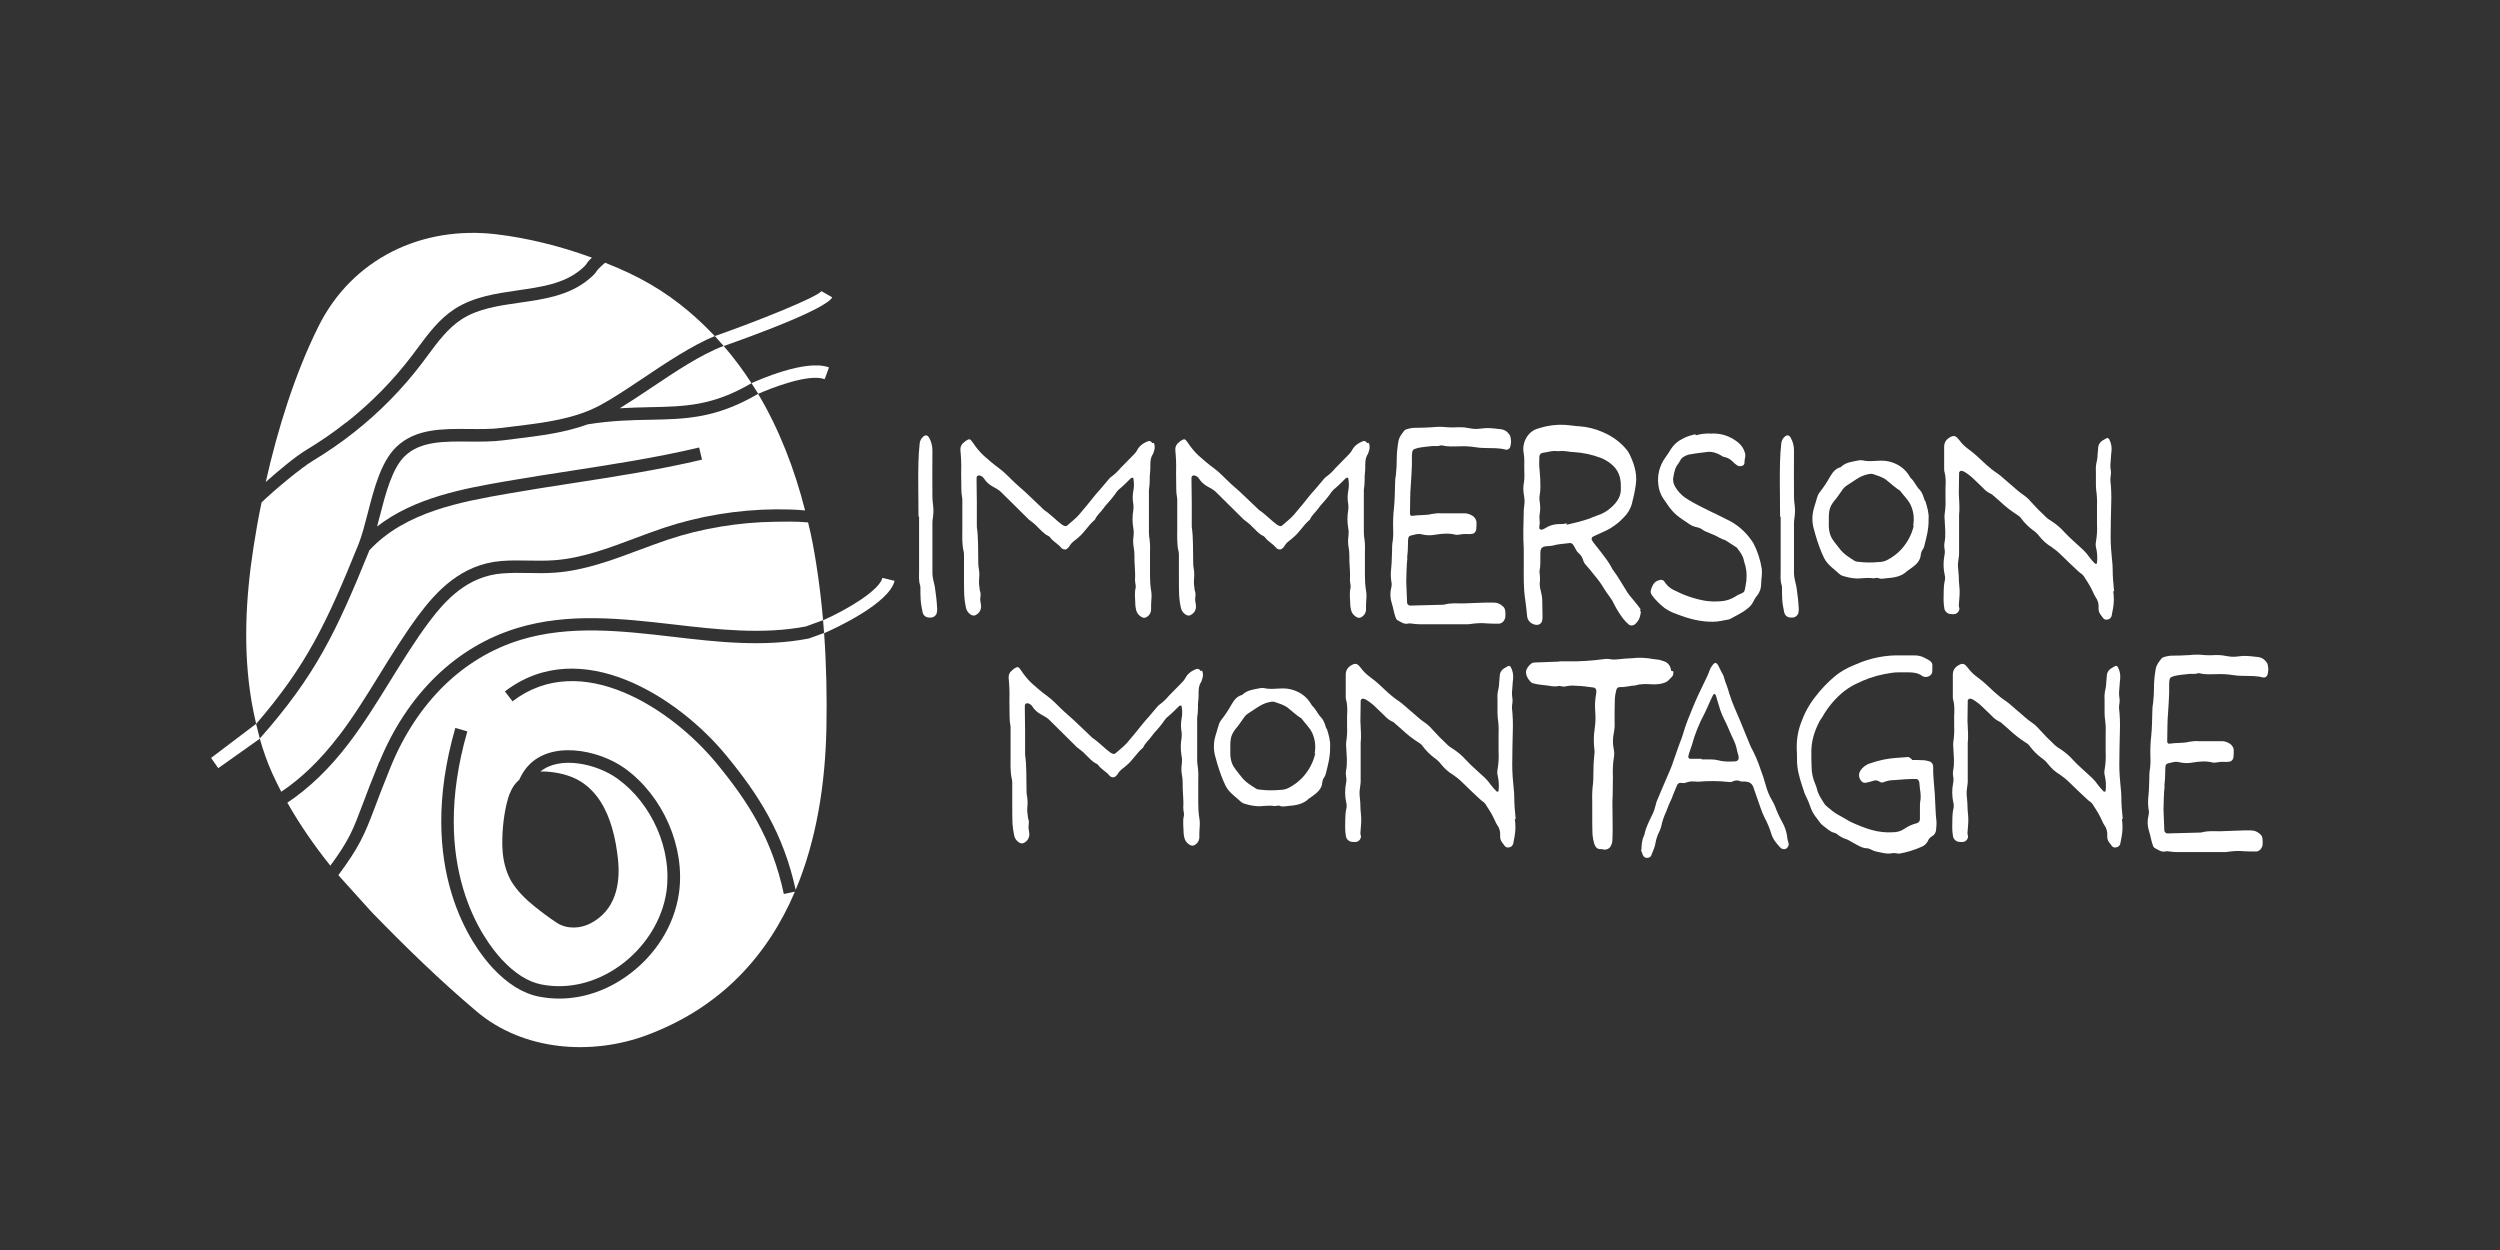<?xml version="1.0" encoding="UTF-8"?>
<svg xmlns="http://www.w3.org/2000/svg" id="LOGO" viewBox="0 0 300 150">
  <rect x="0" y="0" width="300" height="150" fill="#333333" stroke="none"/>
  <defs>
    <style>
      .cls-1 {
        fill: #fff;
      }
    </style>
  </defs>
  <g id="MONTAGNE">
    <path class="cls-1" d="M144.26,80.5c.13.3.13.66,0,1l-.1.3c-.37.53-.33,1.13-.33,1.73,0,.43-.1.86-.07,1.3,0,.43-.03.86-.1,1.3v4.88c0,.23,0,.47.03.7.1.6.13,1.2.1,1.79v2.89c0,.6.03,1.2.13,1.79.07.4.07.8.03,1.2-.03.33-.03.66-.03,1,.03.4-.17.8-.53,1-.17.13-.4.13-.56.03-.4-.2-.66-.56-.73-1-.03-.17-.07-.33-.07-.5,0-.66-.13-1.33.03-1.99.03-.13.03-.27,0-.4-.03-.2-.07-.4-.07-.6.07-1-.1-1.99-.07-2.99,0-.33-.03-.66-.1-1-.07-.43-.07-.86,0-1.3.03-.3.03-.6-.03-.9-.13-.73-.13-1.46,0-2.19.03-.23.03-.47,0-.7-.1-.53-.1-1.06,0-1.6.1-.5.1-1,0-1.5,0-.03-.03-.07-.07-.07-.07,0-.17,0-.2.03-.5.5-1,1-1.53,1.43-.17.17-.3.37-.43.56-.23.33-.5.63-.76.93-.23.23-.43.5-.63.76-.3.43-.73.76-.96,1.26,0,.03-.03.07-.07.1-.76.63-1.23,1.53-1.99,2.13-.13.13-.27.23-.4.33-.27.2-.5.43-.66.73-.07.1-.17.2-.27.27-.13.1-.3.1-.47.03l-.17-.1c-.4-.53-1.03-.8-1.4-1.33-.07-.07-.13-.13-.23-.17-.5-.23-.83-.66-1.23-1.03-.2-.23-.43-.43-.66-.6-.3-.2-.56-.43-.8-.7l-2.92-2.89c-.13-.13-.3-.27-.47-.37l-.53-.3c-.43-.23-.8-.56-1.06-.96-.1-.17-.27-.3-.47-.37-.23-.07-.43.03-.43.27v.5c0,.83.03,1.66.03,2.49v2.89c.2,1.36.13,2.72.17,4.09,0,.23,0,.47.03.7.1.5.13,1,.07,1.5-.03.4,0,.8.07,1.2,0,.1.03.2.07.3.1.3,0,.6,0,.9s.1.6.1.9c0,.33-.17.66-.43.86-.3.23-.53.27-.83.07s-.5-.5-.56-.83c-.1-.47-.17-.93-.2-1.4-.03-.66-.03-1.33-.03-1.99v-2.79c0-.17,0-.33-.03-.5-.23-.93-.17-1.86-.17-2.79v-3.39c0-.13,0-.27-.03-.4-.13-.63-.07-1.26-.1-1.89s0-1.26,0-1.89c0-.5-.03-1-.07-1.5-.03-.17-.03-.33-.03-.5,0-.3.17-.6.4-.76l.23-.2c.47-.3.53-.27.86.2.37.56.8,1.1,1.3,1.56.6.53,1.2,1.06,1.86,1.53.73.53,1.33,1.23,1.99,1.83l.9.8.3.27,1.99,1.89.2.2c.8.53,1.43,1.23,2.19,1.79l.2.1c.13.07.27.07.37,0,.47-.43,1-.8,1.43-1.3.63-.73,1.26-1.5,1.86-2.26.2-.27.43-.5.66-.76l1.1-1.3c.1-.13.23-.23.37-.33.37-.27.7-.6,1-.96l1.6-1.63c.13-.13.27-.3.37-.47.27-.56.76-.9,1.33-1.13.2-.07.43.03.5.23l.23-.03Z"></path>
    <path class="cls-1" d="M159.21,87.41c.23.76.47,1.53.4,2.23.03,1.2-.27,2.23-.53,3.26-.03.13-.1.27-.17.37-.13.17-.2.37-.23.56-.03.86-.66,1.33-1.3,1.79l-.3.2c-.7.7-1.6.83-2.53.9-.33.03-.66.13-1-.03-.1-.03-.2-.03-.3,0s-.23.03-.37.03c-.63-.1-1.26.03-1.89.03-.56-.03-1.1-.13-1.63-.3-.4-.1-.63-.43-.93-.66-.33-.27-.66-.56-.96-.9-.33-.37-.5-.8-.7-1.26-.37-.9-.66-1.79-.9-2.72-.27-.86-.27-1.79,0-2.66l.37-1.23c.07-.27.2-.5.37-.7.43-.56.83-1.16,1.16-1.76.3-.5.63-1,1.26-1.16.03,0,.07-.03.1-.07.6-.56,1.4-.6,2.13-.76.27-.03.53,0,.8.07.63.07,1.26-.03,1.89-.03.8,0,1.56.23,2.23.66.47.3.86.73,1.16,1.23l.1.17c.47.4.66,1,1.1,1.43.37.4.47.9.63,1.36l.03-.03ZM157.75,90.44c.17-.83.07-1.69-.27-2.46-.3-.66-.86-1.16-1.3-1.76-.6-.37-1.1-.86-1.66-1.3-.5-.37-1.06-.5-1.6-.7-.13-.03-.3-.03-.43,0-.4.07-.8.2-1.16.4-.53.3-1.03.66-1.56,1-.2.13-.37.3-.5.5-.3.4-.56.83-.9,1.23-.23.27-.43.56-.56.9-.2.53-.17,1.06-.17,1.6-.03.76,0,1.53.43,2.19.23.37.53.7.8,1.06.5.7,1.2,1.13,1.89,1.56.13.07.3.1.47.1.76.1,1.56.1,2.36.03.33,0,.66-.07.96-.2.66-.33,1.26-.76,1.76-1.3.76-.83,1.3-1.83,1.53-2.92l-.1.07Z"></path>
    <path class="cls-1" d="M181.78,98.28c.1.7.1,1.4-.03,2.09l-.17.9c-.07.2-.23.37-.43.4-.2.07-.43.03-.56-.13l-.3-.4c-.17-.2-.27-.47-.27-.73v-.2c.03-.43-.1-.86-.37-1.23-.1-.17-.2-.33-.27-.53-.27-.6-.6-1.16-.96-1.69-.13-.27-.33-.5-.6-.66l-.23-.2c-.7-.66-1.43-1.33-2.13-2.03-.33-.33-.7-.63-1.1-.9-.56-.33-1.03-.76-1.43-1.26-.23-.3-.5-.56-.8-.76-.53-.4-1-.86-1.4-1.4-.1-.17-.27-.3-.43-.4-.76-.47-1.46-1.03-2.13-1.66l-.8-.7c-.07-.07-.13-.13-.23-.17-.37-.17-.7-.4-.96-.7l-1.1-1.06c-.37-.37-.76-.66-1.2-.93l-.3-.1c-.13,0-.27.1-.3.23v.2c0,.76-.03,1.53-.03,2.29.03.93.13,1.86.03,2.59v4.72c-.03.5-.17,1-.13,1.5.03.47.1.93.1,1.4,0,.53.1,1.06.1,1.6s-.07,1.06-.1,1.6c0,.13.03.27.07.4,0,.3-.2.56-.5.66-.2.03-.4.03-.6,0-.33-.03-.63-.3-.7-.63-.07-.37-.1-.73-.1-1.1.03-.73-.03-1.46.13-2.19.07-.27.07-.53,0-.8-.17-.76-.17-1.53-.03-2.29.07-.3.07-.6,0-.9-.03-.2-.03-.4,0-.6.2-.93.07-1.86.03-2.79-.03-.23-.03-.47,0-.7.1-.63.13-1.26.1-1.89v-1.2c.03-.66.07-1.33-.13-1.99-.03-.13-.03-.27-.03-.4v-2.59c0-.66.4-1.03.96-1.26.2-.07.43,0,.56.13l.27.3c.33.47.76.86,1.23,1.2.33.23.63.5.93.76.76.7,1.5,1.46,2.39,2.03l.4.3,2.19,1.89.4.3c.4.27.76.56,1.06.93.56.63,1.16,1.23,1.76,1.79.23.23.5.43.8.6.56.37,1.06.8,1.5,1.3.33.37.7.7,1.06,1.03l1.2,1.1c.27.27.5.53.7.83.2.27.43.53.66.76.03.03.1.07.17.07.07-.03.1-.07.1-.13.07-.6.03-1.2-.1-1.79-.07-.23-.07-.47-.03-.7.13-.73.17-1.46.13-2.19v-2.09c.03-.66,0-1.33-.1-1.99-.03-.3-.03-.6-.03-.9v-1.3c-.03-.4,0-.8.1-1.2.07-.27.1-.53.1-.8l.07-.8c0-.4.23-.76.6-.96l.4-.23c.13-.07.27,0,.33.13.23.43.33.93.27,1.43-.07.53-.07,1.06-.13,1.6-.03.33.07.66.07,1,0,.3-.1.6-.07.9.1.9.13,1.79.1,2.69-.03,1.36-.07,2.72-.07,4.09,0,.93.07,1.86.17,2.79.03.33.07.66.07,1,0,.9.07,1.79.17,2.69l-.1.07Z"></path>
    <path class="cls-1" d="M200.79,80.53c.03.27.03.53-.2.73l-.2.2c-.33.43-.83.56-1.33.63-.23.03-.47.03-.7.03-.7-.03-1.4-.1-2.09.13-.63.03-1.26.23-1.89.2-.23,0-.37.13-.43.37-.1.4-.17.8-.17,1.2-.03.83-.03,1.66-.03,2.49.03.5,0,1-.1,1.5-.13.63-.13,1.26,0,1.89.07.3.07.6.03.9-.13.8-.17,1.6-.13,2.39,0,.76-.03,1.53-.03,2.29,0,.23-.03.47-.03.7,0,1.16.03,2.33.03,3.49,0,.37-.03.73-.03,1.1,0,.27-.07.53-.2.76-.13.27-.43.43-.73.43-.13,0-.27-.07-.4-.07-.5.07-.73-.27-.86-.66-.1-.37-.17-.73-.2-1.1-.03-.63-.03-1.26-.03-1.89v-2.09c-.03-.73,0-1.46.1-2.19.03-.27.03-.53.03-.8,0-.9.03-1.79.13-2.69.03-.17.03-.33,0-.5-.1-.83-.1-1.66.03-2.49.1-.7.13-1.4.07-2.09s-.03-1.4.1-2.09c.03-.13.03-.27.03-.4,0-.1-.03-.2-.1-.27s-.17-.13-.27-.13c-.66-.07-1.33-.2-1.99-.2-.17,0-.33-.03-.5-.03-.23,0-.47.03-.7.07-.23.07-.47.07-.7,0-.07-.03-.13-.03-.2-.03-.63.17-1.26-.07-1.89-.1-.4-.03-.8-.1-1.2-.2-.17-.03-.3-.13-.4-.27-.23-.23-.4-.53-.47-.86-.03-.17-.03-.33.03-.5.13-.3.33-.56.6-.76.07-.07.17-.1.27-.1.17-.03.33-.03.5-.03l2.59-.1v-.03h1c1.46.03,2.92-.07,4.39-.27.2-.03.4-.03.6,0,.33.07.66.07,1,.03.56-.07,1.13-.1,1.69-.13.86-.1,1.73-.07,2.59.1l.6.07c.2.03.4.1.6.17.53.13.9.6.93,1.16l.27.07Z"></path>
    <path class="cls-1" d="M196.94,102.2c0-.1,0-.2.03-.3.03-.63.07-1.13.3-1.6.03-.07.07-.13.07-.2.17-.83.56-1.56.93-2.33.2-.4.33-.8.43-1.23.03-.2.1-.4.2-.6.43-1,.83-1.99,1.26-2.96.37-.8.66-1.63.93-2.46l.5-1.4c.13-.33.27-.66.37-1.03.33-1.2.83-2.33,1.3-3.49.43-1.03.93-2.03,1.4-3.02.2-.37.37-.76.5-1.16.07-.2.17-.37.3-.53.3-.47.53-.43.76.03l.4.8c.1.13.17.3.23.47.17.7.5,1.33.66,2.03.2.63.43,1.26.7,1.86l.6,1.4,1.1,2.69.2.47c.47.86.86,1.76,1.16,2.69.23.6.43,1.2.6,1.83.17.66.43,1.3.76,1.86.13.23.27.47.37.73.23.63.5,1.23.83,1.83.37.63.6,1.33.66,2.06.03.17.07.33.13.5.07.2,0,.4-.13.56-.1.13-.23.2-.4.2s-.33-.07-.43-.17c-.47-.5-.9-1-1.1-1.66s-.47-1.33-.8-1.93c-.17-.37-.33-.73-.47-1.13l-.9-2.59c-.17-.43-.5-.6-.93-.63-.2-.03-.43.03-.6-.03-.33-.17-.73-.13-1.06.07-.13.03-.27.03-.4,0-1.2-.13-2.39-.13-3.59-.03h-.1c-.27-.03-.53-.03-.8-.03-.27.03-.53.13-.8.2-.13,0-.27,0-.4-.03-.2-.03-.4.1-.47.3l-.5,1.2-.1.3c-.27.53-.5,1.1-.7,1.66-.27.56-.47,1.16-.6,1.79-.07.27-.17.53-.3.76-.17.37-.3.76-.37,1.16-.07.53-.33,1-.5,1.5-.07.2-.27.33-.47.33-.2.03-.4-.07-.5-.23s-.17-.37-.2-.56l-.1.07ZM204.18,91.1v.03h1.1c.3,0,.6.03.9.1.7.2,1.4.17,2.09.13.07,0,.13-.03.2-.07.07-.07.13-.13.17-.23,0-.13,0-.27-.03-.4-.1-.3-.17-.6-.23-.9-.07-.3-.17-.6-.3-.86l-.37-.8c-.27-.6-.5-1.2-.8-1.76-.2-.4-.37-.8-.5-1.2l-.4-1.33c-.03-.13-.07-.27-.13-.4-.03-.07-.1-.13-.13-.13-.07,0-.13.03-.17.1-.23.43-.43.9-.63,1.36l-.37.8c-.66,1.23-1.2,2.53-1.56,3.89l-.33.96-.1.4c0,.13.1.27.23.27h1.4l-.03.03Z"></path>
    <path class="cls-1" d="M229.41,91.2c.5,0,1,0,1.5.03.2.03.4.07.6.13.27.07.47.33.47.6-.03,1.13.13,2.26.2,3.39.07,1.1.07,2.19.2,3.29,0,.23,0,.47-.03.7,0,.43-.13.8-.53,1.03-.23.13-.4.33-.5.6-.17.3-.43.53-.76.66-.83.37-1.69.63-2.59.8-.13,0-.27,0-.4-.03s-.27-.03-.4-.03c-.73.17-1.4-.07-2.09-.2-.23-.07-.47-.17-.66-.27-.1-.03-.2-.1-.3-.1-.73,0-1.26-.43-1.86-.73-.2-.13-.4-.23-.6-.33-.43-.13-.83-.33-1.16-.6-.1-.1-.23-.17-.37-.2-.56-.13-.93-.56-1.36-.86-.13-.1-.27-.23-.37-.37l-.6-.8c-.23-.33-.43-.7-.56-1.1s-.3-.8-.5-1.2c-.13-.23-.23-.5-.3-.76l-.2-.6c-.33-1-.6-1.99-.6-3.06,0-.43,0-.86-.03-1.3-.03-1.06.13-2.13.5-3.12.4-1.13.96-2.19,1.73-3.16.7-.93,1.53-1.79,2.43-2.53.63-.5,1.33-.9,2.06-1.2l.4-.17c1.73-.76,3.59-1.13,5.48-1.06h1.6c.4,0,.8.1,1.16.3,1.03.53.93.53.9,1.63,0,.47-.63.8-1.06.6-.03,0-.07,0-.1-.03-.5-.4-1.1-.47-1.69-.47h-1.1c-.63-.03-1.26.13-1.89.23-1.16.23-2.26.63-3.32,1.16-.63.3-1.23.7-1.76,1.16-.9.8-1.66,1.73-2.26,2.79l-.33.5c-.63,1.2-1.03,2.46-1,3.82,0,.56,0,1.13.03,1.69,0,.73.17,1.46.47,2.13.07.17.13.33.17.5.13.63.5,1.16.83,1.69.07.13.17.27.3.37.47.37.9.8,1.43,1.06l1.46.83c.43.2.86.4,1.3.56.4.17.83.3,1.26.43.83.23,1.69.33,2.56.27.47,0,.93-.13,1.33-.4.47-.33,1-.56,1.56-.7.2-.07.33-.27.33-.47v-1.4c0-.23,0-.47.03-.7.17-.76-.07-1.53-.1-2.29,0-.07-.03-.13-.07-.2-.03-.13-.17-.23-.3-.23-.43,0-.86,0-1.3.03l-1.3.1c-.43,0-.86.07-1.26.23-.2.1-.43.07-.6-.07-.2-.13-.47-.17-.7-.07-.3.1-.6.17-.9.23-.2.03-.4-.03-.53-.2-.3-.33-.37-.83-.13-1.23.27-.43.7-.76,1.2-.9,1.03-.37,2.13-.6,3.22-.66l1.4-.1.4.3Z"></path>
    <path class="cls-1" d="M254.63,98.28c.1.7.1,1.4-.03,2.09l-.17.9c-.07.2-.23.37-.43.4-.2.07-.43.03-.56-.13l-.3-.4c-.17-.2-.27-.47-.27-.73v-.2c.03-.43-.1-.86-.37-1.23-.1-.17-.2-.33-.27-.53-.27-.6-.6-1.16-.96-1.69-.13-.27-.33-.5-.6-.66l-.23-.2c-.7-.66-1.43-1.33-2.13-2.03-.33-.33-.7-.63-1.1-.9-.56-.33-1.03-.76-1.43-1.26-.23-.3-.5-.56-.8-.76-.53-.4-1-.86-1.4-1.4-.1-.17-.27-.3-.43-.4-.76-.47-1.46-1.03-2.13-1.66l-.8-.7c-.07-.07-.13-.13-.23-.17-.37-.17-.7-.4-.96-.7l-1.1-1.06c-.37-.37-.76-.66-1.2-.93l-.3-.1c-.13,0-.27.1-.3.23v.2c0,.76-.03,1.53-.03,2.29.03.93.13,1.86.03,2.59v4.72c-.03.5-.17,1-.13,1.5.03.47.1.93.1,1.4,0,.53.1,1.06.1,1.6s-.07,1.06-.1,1.6c0,.13.03.27.07.4,0,.3-.2.56-.5.66-.2.03-.4.03-.6,0-.33-.03-.63-.3-.7-.63-.07-.37-.1-.73-.1-1.1.03-.73-.03-1.46.13-2.19.07-.27.07-.53,0-.8-.17-.76-.17-1.53-.03-2.29.07-.3.07-.6,0-.9-.03-.2-.03-.4,0-.6.2-.93.07-1.86.03-2.79-.03-.23-.03-.47,0-.7.1-.63.13-1.26.1-1.89v-1.2c.03-.66.07-1.33-.13-1.99-.03-.13-.03-.27-.03-.4v-2.59c0-.66.4-1.03.96-1.26.2-.07.43,0,.56.13l.27.3c.33.47.76.86,1.23,1.2.33.23.63.5.93.76.76.7,1.5,1.46,2.39,2.03l.4.3,2.19,1.89.4.3c.4.27.76.56,1.06.93.56.63,1.16,1.23,1.76,1.79.23.23.5.43.8.6.56.37,1.06.8,1.5,1.3.33.37.7.7,1.06,1.03l1.2,1.1c.27.27.5.53.7.83.2.27.43.53.66.76.03.03.1.07.17.07.07-.03.1-.07.1-.13.07-.6.03-1.2-.1-1.79-.07-.23-.07-.47-.03-.7.13-.73.17-1.46.13-2.19v-2.09c.03-.66,0-1.33-.1-1.99-.03-.3-.03-.6-.03-.9v-1.3c-.03-.4,0-.8.1-1.2.07-.27.1-.53.1-.8l.07-.8c0-.4.23-.76.6-.96l.4-.23c.13-.07.27,0,.33.13.23.43.33.93.27,1.43-.07.53-.07,1.06-.13,1.6-.03.33.07.66.07,1,0,.3-.1.6-.07.9.1.9.13,1.79.1,2.69-.03,1.36-.07,2.72-.07,4.09,0,.93.07,1.86.17,2.79.03.33.07.66.07,1,0,.9.07,1.79.17,2.69l-.1.07Z"></path>
    <path class="cls-1" d="M259.75,94.36c-.1.9-.1,1.79-.13,2.79l.1,2.53c.03.17.17.3.33.33h.1l3.79-.1c.1,0,.2,0,.3-.03.73-.2,1.46-.13,2.19-.13l2.79-.1h.9c.37,0,.73.13,1,.37.2.13.33.33.37.56s.03.47.03.7c0,.13-.03.27-.1.4-.13.3-.4.5-.7.5-.47,0-.93,0-1.4-.03-.66-.07-1.33-.03-1.99.07-.13.03-.27.03-.4.03h-5.68c-.3,0-.6-.03-.9-.07-.13-.03-.27-.03-.4-.03-.56.17-.96-.17-1.4-.4-.1-.07-.17-.17-.2-.3-.1-.27-.17-.53-.23-.8-.07-.3-.13-.6-.23-.9-.2-.6-.23-1.26-.07-1.89.07-.27.07-.53,0-.8-.07-.53-.07-1.06,0-1.6.07-.7.07-1.4.1-2.09,0-.27,0-.53.03-.8.1-.56.13-1.13.1-1.69-.03-.86,0-1.73.1-2.59.1-.96.1-1.93.13-2.89,0-.37.03-.73.1-1.1.07-.6.1-1.2.1-1.79,0-.73.07-1.46.2-2.19.07-.53.4-.9.7-1.3.07-.07.17-.13.27-.17.33-.1.66-.17,1-.17.7,0,1.4-.03,2.09-.07.6-.07,1.2-.07,1.79,0,.43.03.86.03,1.3,0h.4c.53,0,1.06.17,1.6.2.5.03,1-.1,1.5-.1.53,0,1.06.07,1.6.13.4.03.76.23,1,.56.07.07.13.17.17.27.13.43.13.86,0,1.3-.07.23-.3.37-.53.33-.83-.23-1.66-.17-2.49-.2-.4,0-.8-.03-1.2-.1-.63-.1-1.26-.13-1.89-.1-.66,0-1.33.07-1.99-.1-.1-.03-.2-.03-.3,0-.33.13-.66.03-1,.07l-.9.1c-.27.03-.53.07-.8.13-.63.17-.66.23-.7.93v1.1c-.03.8-.07,1.6-.13,2.39-.1,1.1-.07,2.19-.1,3.29v.2c0,.13.13.27.27.23.8-.13,1.6-.03,2.39-.23.37-.07.73-.1,1.1-.07h2.89c.3.03.6.13.86.3s.43.43.47.73c0,.3,0,.6-.03.9-.03.27-.23.5-.5.53-.17.03-.33.03-.5.03-.37-.03-.73,0-1.1.07-.13.03-.27.03-.4,0-.8-.2-1.6-.13-2.39,0-.53.1-1.06.1-1.6-.03-.27-.07-.53-.07-.8,0-.8.23-.9,0-.9,1.1,0,.56-.03,1.13-.1,1.69l.03.1Z"></path>
  </g>
  <g id="IMMERSION">
    <path class="cls-1" d="M110.22,62c0-1.4-.03-2.79-.03-4.19,0-1.53,0-3.06.17-4.59.03-.3.17-.6.4-.8.3-.27.53-.23.73.1.27.47.4,1,.4,1.53-.03,1.86,0,3.72,0,5.58,0,.3.03.6.07.9.07.5.07,1,0,1.5-.03.23-.07.47-.07.7v6.08c0,.56.2,1.1.3,1.66.13.86.23,1.73.27,2.59,0,.13,0,.27-.03.4-.03.3-.27.56-.56.63-.17.03-.33.03-.5,0-.33-.03-.6-.3-.66-.63-.1-.5-.2-1-.23-1.5-.03-.47-.03-.93-.03-1.4,0-.1,0-.2-.03-.3-.2-.6-.13-1.2-.13-1.79v-6.48h-.03Z"></path>
    <path class="cls-1" d="M138.47,53.16c.13.3.13.66,0,1l-.1.3c-.37.53-.33,1.13-.33,1.73,0,.43-.1.86-.07,1.3,0,.43-.03.86-.1,1.3v4.88c0,.23,0,.47.03.7.1.6.13,1.2.1,1.79v2.89c0,.6.03,1.2.13,1.79.07.4.07.8.03,1.2-.03.33-.03.66-.03,1,.03.4-.17.8-.53,1-.17.13-.4.13-.56.03-.4-.2-.66-.56-.73-1-.03-.17-.07-.33-.07-.5,0-.66-.13-1.33.03-1.99.03-.13.03-.27,0-.4-.03-.2-.07-.4-.07-.6.07-1-.1-1.99-.07-2.99,0-.33-.03-.66-.1-1-.07-.43-.07-.86,0-1.3.03-.3.03-.6-.03-.9-.13-.73-.13-1.46,0-2.19.03-.23.03-.47,0-.7-.1-.53-.1-1.06,0-1.6.1-.5.1-1,0-1.5,0-.03-.03-.07-.07-.07-.07,0-.17,0-.2.03-.5.5-1,1-1.53,1.43-.17.17-.3.37-.43.56-.23.33-.5.63-.76.93-.23.23-.43.5-.63.76-.3.43-.73.76-.96,1.26,0,.03-.03.07-.07.1-.76.63-1.23,1.53-1.99,2.13-.13.13-.27.23-.4.33-.27.2-.5.43-.66.73-.07.1-.17.2-.27.27-.13.1-.3.1-.47.03l-.17-.1c-.4-.53-1.03-.8-1.4-1.33-.07-.07-.13-.13-.23-.17-.5-.23-.83-.66-1.23-1.03-.2-.23-.43-.43-.66-.6-.3-.2-.56-.43-.8-.7l-2.92-2.89c-.13-.13-.3-.27-.47-.37l-.53-.3c-.43-.23-.8-.56-1.06-.96-.1-.17-.27-.3-.47-.37-.23-.07-.43.03-.43.27v.5c0,.83.03,1.66.03,2.49v2.89c.2,1.36.13,2.72.17,4.09,0,.23,0,.47.03.7.1.5.13,1,.07,1.5-.03.4,0,.8.07,1.2,0,.1.03.2.07.3.1.3,0,.6,0,.9s.1.6.1.9c0,.33-.17.66-.43.86-.3.23-.53.27-.83.07s-.5-.5-.56-.83c-.1-.47-.17-.93-.2-1.4-.03-.66-.03-1.33-.03-1.99v-2.79c0-.17,0-.33-.03-.5-.23-.93-.17-1.86-.17-2.79v-3.39c0-.13,0-.27-.03-.4-.13-.63-.07-1.26-.1-1.89s0-1.26,0-1.89c0-.5-.03-1-.07-1.5-.03-.17-.03-.33-.03-.5,0-.3.17-.6.4-.76l.23-.2c.47-.3.53-.27.86.2.37.56.8,1.1,1.3,1.56.6.53,1.2,1.06,1.86,1.53.73.53,1.33,1.23,1.99,1.83l.9.8.3.27,1.99,1.89.2.2c.8.53,1.43,1.23,2.19,1.79l.2.1c.13.07.27.07.37,0,.47-.43,1-.8,1.43-1.3.63-.73,1.26-1.5,1.86-2.26.2-.27.43-.5.66-.76l1.1-1.3c.1-.13.23-.23.37-.33.37-.27.7-.6,1-.96l1.6-1.63c.13-.13.27-.3.37-.47.27-.56.76-.9,1.33-1.13.2-.07.43.03.5.23l.23-.03Z"></path>
    <path class="cls-1" d="M164.26,53.16c.13.3.13.66,0,1l-.1.3c-.37.53-.33,1.13-.33,1.73,0,.43-.1.86-.07,1.3,0,.43-.03.86-.1,1.3v4.88c0,.23,0,.47.03.7.1.6.13,1.2.1,1.79v2.89c0,.6.03,1.2.13,1.79.07.4.07.8.03,1.2-.03.33-.03.66-.03,1,.03.4-.17.8-.53,1-.17.13-.4.13-.56.03-.4-.2-.66-.56-.73-1-.03-.17-.07-.33-.07-.5,0-.66-.13-1.33.03-1.99.03-.13.03-.27,0-.4-.03-.2-.07-.4-.07-.6.07-1-.1-1.99-.07-2.99,0-.33-.03-.66-.1-1-.07-.43-.07-.86,0-1.3.03-.3.03-.6-.03-.9-.13-.73-.13-1.46,0-2.19.03-.23.03-.47,0-.7-.1-.53-.1-1.06,0-1.6.1-.5.1-1,0-1.5,0-.03-.03-.07-.07-.07-.07,0-.17,0-.2.03-.5.5-1,1-1.53,1.43-.17.17-.3.37-.43.56-.23.33-.5.63-.76.93-.23.23-.43.5-.63.76-.3.43-.73.76-.96,1.26,0,.03-.03.07-.07.1-.76.63-1.23,1.53-1.99,2.13-.13.13-.27.23-.4.33-.27.2-.5.43-.66.73-.07.1-.17.2-.27.27-.13.1-.3.1-.47.03l-.17-.1c-.4-.53-1.03-.8-1.4-1.33-.07-.07-.13-.13-.23-.17-.5-.23-.83-.66-1.23-1.03-.2-.23-.43-.43-.66-.6-.3-.2-.56-.43-.8-.7l-2.92-2.89c-.13-.13-.3-.27-.47-.37l-.53-.3c-.43-.23-.8-.56-1.06-.96-.1-.17-.27-.3-.47-.37-.23-.07-.43.03-.43.27v.5c0,.83.03,1.66.03,2.49v2.89c.2,1.36.13,2.72.17,4.09,0,.23,0,.47.03.7.1.5.13,1,.07,1.5-.03.4,0,.8.07,1.2,0,.1.03.2.07.3.1.3,0,.6,0,.9s.1.6.1.9c0,.33-.17.66-.43.86-.3.23-.53.27-.83.07s-.5-.5-.56-.83c-.1-.47-.17-.93-.2-1.4-.03-.66-.03-1.33-.03-1.99v-2.79c0-.17,0-.33-.03-.5-.23-.93-.17-1.86-.17-2.79v-3.39c0-.13,0-.27-.03-.4-.13-.63-.07-1.26-.1-1.89-.03-.63,0-1.26,0-1.89,0-.5-.03-1-.07-1.5-.03-.17-.03-.33-.03-.5,0-.3.17-.6.4-.76l.23-.2c.47-.3.53-.27.86.2.37.56.8,1.1,1.3,1.56.6.53,1.2,1.06,1.86,1.53.73.53,1.33,1.23,1.99,1.83l.9.8.3.27,1.99,1.89.2.2c.8.53,1.43,1.23,2.19,1.79l.2.1c.13.07.27.07.37,0,.47-.43,1-.8,1.43-1.3.63-.73,1.26-1.5,1.86-2.26.2-.27.43-.5.66-.76l1.1-1.3c.1-.13.23-.23.37-.33.37-.27.7-.6,1-.96l1.6-1.63c.13-.13.27-.3.37-.47.27-.56.76-.9,1.33-1.13.2-.07.43.03.5.23l.23-.03Z"></path>
    <path class="cls-1" d="M168.88,67.02c-.1.9-.1,1.79-.13,2.79l.1,2.53c.03.17.17.3.33.33h.1l3.79-.1c.1,0,.2,0,.3-.03.73-.2,1.46-.13,2.19-.13l2.79-.1h.9c.37,0,.73.13,1,.37.2.13.33.33.37.56s.03.47.03.7c0,.13-.03.27-.1.4-.13.3-.4.5-.7.5-.47,0-.93,0-1.4-.03-.66-.07-1.33-.03-1.99.07-.13.03-.27.03-.4.03h-5.68c-.3,0-.6-.03-.9-.07-.13-.03-.27-.03-.4-.03-.56.17-.96-.17-1.4-.4-.1-.07-.17-.17-.2-.3-.1-.27-.17-.53-.23-.8-.07-.3-.13-.6-.23-.9-.2-.6-.23-1.26-.07-1.89.07-.27.07-.53,0-.8-.07-.53-.07-1.06,0-1.6.07-.7.07-1.4.1-2.09,0-.27,0-.53.03-.8.1-.56.13-1.13.1-1.69-.03-.86,0-1.73.1-2.59.1-.96.1-1.93.13-2.89,0-.37.03-.73.1-1.1.07-.6.1-1.2.1-1.79,0-.73.07-1.46.2-2.19.07-.53.4-.9.7-1.3.07-.07.17-.13.27-.17.33-.1.66-.17,1-.17.7,0,1.4-.03,2.09-.07.6-.07,1.2-.07,1.79,0,.43.03.86.03,1.3,0h.4c.53,0,1.06.17,1.6.2.5.03,1-.1,1.5-.1.53,0,1.06.07,1.6.13.4.03.76.23,1,.56.07.07.13.17.17.27.13.43.13.86,0,1.3-.07.23-.3.37-.53.33-.83-.23-1.66-.17-2.49-.2-.4,0-.8-.03-1.2-.1-.63-.1-1.26-.13-1.89-.1-.66,0-1.33.07-1.99-.1-.1-.03-.2-.03-.3,0-.33.13-.66.03-1,.07l-.9.1c-.27.03-.53.07-.8.13-.63.17-.66.23-.7.93v1.1c-.03.8-.07,1.6-.13,2.39-.1,1.1-.07,2.19-.1,3.29v.2c0,.13.13.27.27.23.8-.13,1.6-.03,2.39-.23.37-.07.73-.1,1.1-.07h2.89c.3.03.6.13.86.3s.43.43.47.73c0,.3,0,.6-.03.9-.03.27-.23.5-.5.53-.17.03-.33.03-.5.03-.37-.03-.73,0-1.1.07-.13.03-.27.03-.4,0-.8-.2-1.6-.13-2.39,0-.53.1-1.06.1-1.6-.03-.27-.07-.53-.07-.8,0-.8.23-.9,0-.9,1.1,0,.56-.03,1.13-.1,1.69l.03.1Z"></path>
    <path class="cls-1" d="M196.76,73.14c.13.17.17.37.1.56-.07.5-.33.96-.73,1.26-.2.13-.47.13-.66,0-.27-.23-.5-.47-.7-.73-.4-.53-.76-1.1-1.06-1.69-.13-.3-.3-.6-.5-.86-.27-.33-.5-.7-.73-1.06-.33-.56-.73-1.1-1.16-1.6-.3-.4-.63-.8-.96-1.16-.2-.2-.33-.43-.4-.7-.1-.3-.27-.56-.5-.76-.33-.27-.43-.66-.66-1-.1-.17-.3-.27-.5-.23-.66.1-1.33.1-1.96.3-.23.03-.47.07-.7.07-.13,0-.27.03-.4.07-.2.07-.33.23-.37.43-.03.23-.03.47-.03.7,0,.6.03,1.2-.1,1.79,0,.13,0,.27.03.4.03.23.03.47.03.7-.07.43-.03.86.1,1.3.1.4.17.8.17,1.2,0,.6.03,1.2.03,1.79,0,.17,0,.33-.03.5-.03.2-.13.37-.3.47s-.37.13-.56.07c-.53-.1-.93-.53-.96-1.06-.07-.66-.13-1.33-.23-1.99-.2-1.3-.17-2.59-.17-3.89v-2.19c-.1-1.5-.03-2.99,0-4.49,0-.4.1-.8.1-1.2,0-.37-.1-.73-.13-1.1-.03-.27-.03-.53,0-.8.1-.53.13-1.06.1-1.6-.03-.43,0-.86,0-1.3,0-.37-.03-.73-.1-1.1-.17-1.13.5-2.49,1.76-2.82.33-.1.66-.2,1-.27.96-.2,1.96-.23,2.92-.1.33.03.66.1,1,.1.96.07,1.93.3,2.82.7,1.13.47,2.13,1.2,2.89,2.13.1.13.2.27.27.4.56,1.1,1,2.39.83,3.66-.1.8-.27,1.6-.47,2.36-.17.66-.53,1.26-1.03,1.73-.43.47-.93.86-1.46,1.2-.2.13-.4.23-.6.33l-1.53.7c-.23.1-.3.33-.13.56.1.17.23.33.37.5.4.5.8,1,1.16,1.5.33.43.63.9.86,1.36,0,.03.03.07.07.1.63.83,1.13,1.76,1.69,2.63.23.37.53.7.8,1.03.3.37.6.73.86,1.1l-.13.03ZM187.99,62.97c.93-.2,1.83-.43,2.72-.73.3-.13.6-.27.93-.37.63-.2,1.23-.53,1.73-1,.7-.63,1.2-1.36,1.13-2.36v-.1c.03-1.13-.3-2.06-1.2-2.76-.37-.3-.76-.53-1.2-.7-1.03-.4-2.13-.63-3.22-.7-.23,0-.47-.03-.7-.07-.27-.03-.53-.07-.8-.07-.17.03-.33.03-.5.03-.6-.1-1.16.13-1.76.2-.23.03-.4.23-.4.47-.03.53-.03,1.06.03,1.6.07.66.1,1.33.1,1.99,0,.37-.03.73-.1,1.1-.03.2-.03.4,0,.6.1.56.1,1.13,0,1.69-.03.2-.03.4,0,.6.03.23.03.47-.03.7v.3c.03.13.17.2.3.17s.27-.1.4-.17c.56-.37,1.23-.53,1.89-.5.23,0,.47-.03.7-.1l-.03.17Z"></path>
    <path class="cls-1" d="M203.54,52.23c.56-.17,1.16-.23,1.76-.2.56-.03,1.13.03,1.69.2.63.2,1.2.53,1.69.96.3.27.53.6.66,1,.1.23.13.5.07.73-.03.17-.07.33-.07.5s0,.33-.17.43c-.23.13-.5.13-.7,0s-.4-.3-.56-.47c-.27-.27-.6-.47-.96-.53-.17-.03-.3-.1-.43-.2-.2-.13-.43-.23-.66-.3-.37-.13-.73-.17-1.1-.1l-.56.07c-.53.07-1.06.13-1.56.23-.23.07-.47.17-.66.3-.1.07-.2.17-.27.27l-.3.5c-.4.47-.5,1.03-.6,1.6-.1.43,0,.86.23,1.23.3.5.7.93,1.16,1.26.7.47,1.43.86,2.19,1.23.56.3,1.16.56,1.76.86l1,.5c1.23.56,2.29,1.46,3.06,2.59l.2.3c.5.96.83,1.99,1,3.06.03.3.03.6,0,.9s-.07.6-.07.9c0,.47-.13.93-.4,1.3-.2.23-.37.5-.5.76-.17.37-.43.7-.76.93-.63.53-1.36.83-2.06,1.23-.07.03-.13.07-.2.07-.6.1-1.2.27-1.83.27-1.53.03-2.99-.37-4.42-.93-.5-.17-.96-.4-1.4-.7-.56-.43-1.06-.93-1.5-1.5-.07-.1-.13-.2-.17-.33-.03-.1-.03-.2,0-.3.13-.47.3-.9.73-1.13l.27-.1c.23-.1.5-.03.63.17.2.33.47.6.76.8.13.1.27.17.4.23,1.16.6,2.39,1.03,3.66,1.26.63.1,1.3.13,1.93.07.63-.03,1.23-.23,1.76-.56.13-.1.27-.17.4-.23.8-.33.66-.3.83-1.06.17-.8.17-1.63-.03-2.43-.07-.2-.13-.4-.17-.6-.1-.56-.43-1-.76-1.43l-.1-.13-1.4-.9c-.43-.1-.8-.37-1.2-.56l-1.13-.47c-.13-.07-.27-.13-.4-.23-.23-.17-.5-.27-.76-.3-.27-.07-.53-.17-.76-.33l-.1-.07c-1.73-1.13-1.93-1.33-3.09-3.06-.3-.47-.5-1-.56-1.56-.17-1.16.13-2.36.83-3.32.23-.33.47-.66.66-1,.33-.53.8-.96,1.36-1.23.3-.17.6-.3.93-.4l.63-.17.1.13Z"></path>
    <path class="cls-1" d="M213.61,62c0-1.4-.03-2.79-.03-4.19,0-1.53,0-3.06.17-4.59.03-.3.17-.6.4-.8.3-.27.53-.23.73.1.27.47.4,1,.4,1.53-.03,1.86,0,3.72,0,5.58,0,.3.03.6.07.9.07.5.07,1,0,1.5-.03.23-.07.47-.07.7v6.08c0,.56.2,1.1.3,1.66.13.86.23,1.73.27,2.59,0,.13,0,.27-.03.4-.03.3-.27.56-.56.63-.17.03-.33.03-.5,0-.33-.03-.6-.3-.66-.63-.1-.5-.2-1-.23-1.5-.03-.47-.03-.93-.03-1.4,0-.1,0-.2-.03-.3-.2-.6-.13-1.2-.13-1.79v-6.48h-.03Z"></path>
    <path class="cls-1" d="M231.03,60.08c.23.76.47,1.53.4,2.23.03,1.2-.27,2.23-.53,3.26-.03.13-.1.27-.17.37-.13.17-.2.37-.23.56-.03.86-.66,1.33-1.3,1.79l-.3.2c-.7.7-1.6.83-2.53.9-.33.03-.66.13-1-.03-.1-.03-.2-.03-.3,0s-.23.03-.37.03c-.63-.1-1.26.03-1.89.03-.56-.03-1.1-.13-1.63-.3-.4-.1-.63-.43-.93-.66-.33-.27-.66-.56-.96-.9-.33-.37-.5-.8-.7-1.26-.37-.9-.66-1.79-.9-2.72-.27-.86-.27-1.79,0-2.66l.37-1.23c.07-.27.2-.5.37-.7.43-.56.83-1.16,1.16-1.76.3-.5.63-1,1.26-1.16.03,0,.07-.03.1-.07.6-.56,1.4-.6,2.13-.76.27-.03.53,0,.8.07.63.07,1.26-.03,1.89-.03.8,0,1.56.23,2.23.66.47.3.86.73,1.16,1.23l.1.17c.47.4.66,1,1.1,1.43.37.4.47.9.63,1.36l.03-.03ZM229.57,63.1c.17-.83.07-1.69-.27-2.46-.3-.66-.86-1.16-1.3-1.76-.6-.37-1.1-.86-1.66-1.3-.5-.37-1.06-.5-1.6-.7-.13-.03-.3-.03-.43,0-.4.07-.8.2-1.16.4-.53.3-1.03.66-1.56,1-.2.13-.37.3-.5.5-.3.4-.56.83-.9,1.23-.23.27-.43.56-.56.9-.2.53-.17,1.06-.17,1.6-.03.76,0,1.53.43,2.19.23.37.53.7.8,1.06.5.7,1.2,1.13,1.89,1.56.13.07.3.1.47.1.76.1,1.56.1,2.36.03.33,0,.66-.07.96-.2.66-.33,1.26-.76,1.76-1.3.76-.83,1.3-1.83,1.53-2.92l-.1.07Z"></path>
    <path class="cls-1" d="M253.59,70.94c.1.7.1,1.4-.03,2.09l-.17.9c-.07.2-.23.37-.43.4-.2.07-.43.03-.56-.13l-.3-.4c-.17-.2-.27-.47-.27-.73v-.2c.03-.43-.1-.86-.37-1.23-.1-.17-.2-.33-.27-.53-.27-.6-.6-1.16-.96-1.69-.13-.27-.33-.5-.6-.66l-.23-.2c-.7-.66-1.43-1.33-2.13-2.03-.33-.33-.7-.63-1.1-.9-.56-.33-1.03-.76-1.43-1.26-.23-.3-.5-.56-.8-.76-.53-.4-1-.86-1.4-1.4-.1-.17-.27-.3-.43-.4-.76-.47-1.46-1.03-2.13-1.66l-.8-.7c-.07-.07-.13-.13-.23-.17-.37-.17-.7-.4-.96-.7l-1.1-1.06c-.37-.37-.76-.66-1.2-.93l-.3-.1c-.13,0-.27.1-.3.23v.2c0,.76-.03,1.53-.03,2.29.03.93.13,1.86.03,2.59v4.72c-.03.5-.17,1-.13,1.5.03.47.1.93.1,1.4,0,.53.1,1.06.1,1.6s-.07,1.06-.1,1.6c0,.13.03.27.07.4,0,.3-.2.56-.5.66-.2.03-.4.03-.6,0-.33-.03-.63-.3-.7-.63-.07-.37-.1-.73-.1-1.1.03-.73-.03-1.46.13-2.19.07-.27.07-.53,0-.8-.17-.76-.17-1.53-.03-2.29.07-.3.07-.6,0-.9-.03-.2-.03-.4,0-.6.2-.93.07-1.86.03-2.79-.03-.23-.03-.47,0-.7.1-.63.13-1.26.1-1.89v-1.2c.03-.66.07-1.33-.13-1.99-.03-.13-.03-.27-.03-.4v-2.59c0-.66.4-1.03.96-1.26.2-.07.43,0,.56.13l.27.3c.33.47.76.86,1.23,1.2.33.23.63.5.93.76.76.7,1.5,1.46,2.39,2.03l.4.3,2.19,1.89.4.3c.4.27.76.56,1.06.93.56.63,1.16,1.23,1.76,1.79.23.23.5.43.8.6.56.37,1.06.8,1.5,1.3.33.37.7.7,1.06,1.03l1.2,1.1c.27.27.5.53.7.83.2.27.43.53.66.76.03.03.1.07.17.07.07-.03.1-.07.1-.13.07-.6.03-1.2-.1-1.79-.07-.23-.07-.47-.03-.7.13-.73.17-1.46.13-2.19v-2.09c.03-.66,0-1.33-.1-1.99-.03-.3-.03-.6-.03-.9v-1.3c-.03-.4,0-.8.1-1.2.07-.27.1-.53.1-.8l.07-.8c0-.4.23-.76.6-.96l.4-.23c.13-.07.27,0,.33.13.23.43.33.93.27,1.43-.07.53-.07,1.06-.13,1.6-.03.33.07.66.07,1,0,.3-.1.6-.07.9.1.9.13,1.79.1,2.69-.03,1.36-.07,2.72-.07,4.09,0,.93.07,1.86.17,2.79.03.33.07.66.07,1,0,.9.07,1.79.17,2.69l-.1.07Z"></path>
  </g>
  <g id="dépassements">
    <path class="cls-1" d="M98.89,75.98l-.12-1.55c2.92-1.28,6.76-3.6,7.12-5.08l1.46.35c-.66,2.74-7.17,5.72-8.45,6.28Z"></path>
    <polygon class="cls-1" points="26.19 92.18 25.33 90.95 30.73 86.86 31.18 88.64 26.19 92.18"></polygon>
    <path class="cls-1" d="M90.98,47.25l-.8-1.27c.62-.27,6.48-2.94,9.3-1.89l-.52,1.41c-1.91-.71-6.44,1.08-7.98,1.76Z"></path>
    <path class="cls-1" d="M86.84,41.52l-1.06-1.19c5-1.75,12.22-4.64,12.79-5.39l1.3.74c-.78,1.43-9.65,4.66-13.04,5.85Z"></path>
  </g>
  <g>
    <path class="cls-1" d="M45.54,91.4c3.33-8.1,9.18-13.79,16.48-16.02,6.22-1.9,12.65-1.15,18.86-.44,5.24.61,10.66,1.23,15.84.23l2.05-.75c-.2-2.27-.47-4.55-.83-6.81-.32-1.96-.5-3-.97-4.92h0c-1.37-.14-3.01-.09-3.89-.08-4.4.05-8.88.79-12.94,2.15-1.15.39-2.29.81-3.44,1.24-3.23,1.21-6.58,2.47-10.12,2.72-1.06.08-2.12.06-3.15.04-1.03-.02-2.1-.03-3.14.05-4.17.32-6.8,3.15-8.83,5.86-1.67,2.24-3.17,4.68-4.63,7.03-1.57,2.54-3.19,5.16-5.04,7.58-2.27,2.97-4.73,5.33-7.31,7.04,1.5,2.65,3.25,5.17,5.16,7.56,2.26-3.07,2.72-4.28,3.9-7.42.48-1.29,1.09-2.89,1.98-5.06Z"></path>
    <path class="cls-1" d="M40.61,88.38c1.81-2.36,3.41-4.96,4.95-7.46,1.47-2.38,2.99-4.84,4.7-7.14,2.1-2.81,5.12-6.09,9.91-6.46,1.1-.09,2.21-.07,3.28-.05,1,.02,2.03.03,3.02-.04,3.32-.23,6.56-1.45,9.7-2.63,1.14-.43,2.32-.87,3.49-1.26,4.21-1.41,8.84-2.18,13.4-2.22.88,0,2.18,0,3.55.13-1.26-4.95-3.08-9.69-5.64-13.99-5.02,2.95-8.69,3.03-12.91,3.11-2.27.04-4.63.09-7.53.55-2.74,1-5.69,1.37-8.56,1.72-.53.07-1.06.13-1.59.2-1.33.17-2.74.16-4.11.15-2.99-.03-5.82-.06-7.69,1.74-1.53,1.47-2.31,4.51-3,7.19-.11.43-.22.85-.33,1.26,4.53-3.51,10.49-4.56,15.42-5.42,2.59-.45,5.22-.86,7.77-1.25,5.1-.79,10.36-1.6,15.46-2.81l.34,1.46c-5.16,1.22-10.46,2.04-15.58,2.83-2.54.39-5.17.8-7.74,1.25-5.48.96-12.28,2.15-16.59,6.79-4,9.87-6.49,15.05-13.16,22.6.41,1.43.9,2.84,1.5,4.17.34.74.7,1.48,1.08,2.21,2.41-1.61,4.71-3.83,6.85-6.63Z"></path>
    <path class="cls-1" d="M44.14,61.54c.74-2.88,1.58-6.13,3.41-7.9,2.31-2.23,5.58-2.19,8.74-2.16,1.32.01,2.68.03,3.9-.13.53-.07,1.07-.14,1.6-.2,3.55-.43,7.21-.88,10.3-2.56,1.53-.83,3.27-2,5.11-3.23,2.87-1.92,5.82-3.89,8.57-5.03-.96-1.02-1.99-2-3.08-2.93-2.98-2.52-6.05-4.3-10.08-5.87h0c-.54.45-.9.84-.98.96-.17.27-.34.5-1.01,1.05-2.34,1.93-5.35,2.37-8.26,2.78-2.57.37-5,.72-6.99,2.01-1.62,1.06-2.85,2.71-4.04,4.32-.23.31-.46.62-.69.93-2.35,3.1-5.11,5.9-8.18,8.32-1.55,1.22-3.2,2.36-4.88,3.37-1.5.9-4.72,3.6-6.19,5.02h0c-.41,1.98-.66,3.41-.96,5.32-.95,6.11-1.28,12.4-.25,18.52.15.91.35,1.83.56,2.74,6.04-7.01,8.45-12.08,12.27-21.53.42-1.04.76-2.37,1.13-3.79Z"></path>
    <path class="cls-1" d="M41.53,50.72c2.97-2.35,5.64-5.05,7.91-8.05.23-.3.46-.61.68-.91,1.27-1.71,2.58-3.48,4.43-4.68,2.27-1.47,4.97-1.86,7.59-2.24,2.83-.41,5.51-.79,7.52-2.46.54-.45.62-.58.7-.7.14-.21.28-.41.67-.76-3.85-1.42-7.85-2.38-11.5-2.81-8.91-1.05-17.27,2.92-21.32,11.07-2.8,5.63-4.87,12.21-6.32,18.66,1.55-1.39,3.6-3.09,4.9-3.87,1.63-.98,3.22-2.07,4.72-3.26Z"></path>
    <path class="cls-1" d="M74.38,48.99c1.31-.08,2.52-.1,3.66-.13,4.17-.08,7.49-.15,12.14-2.88-1.01-1.56-2.12-3.05-3.34-4.47-2.73,1.03-5.81,3.09-8.79,5.09-1.28.86-2.5,1.67-3.66,2.38Z"></path>
    <path class="cls-1" d="M44.6,109.45c3.99,4.11,8.2,8.21,12.58,11.91,5.66,4.79,13.86,5.32,20.46,2.85,8.92-3.33,14.51-9.6,17.75-17.21l-1.33.28c-1.41-6.61-4.27-11.08-8.13-15.75-5.31-6.42-16.19-13.68-24.43-7.37l-.91-1.19c9.08-6.95,20.82.74,26.49,7.6,3.96,4.8,6.91,9.4,8.4,16.21,2.49-5.93,3.56-12.67,3.69-19.45.07-3.69,0-7.52-.28-11.37l-1.83.66c-5.43,1.06-10.99.42-16.36-.21-6.06-.7-12.33-1.43-18.25.38-6.87,2.1-12.38,7.48-15.54,15.16-.88,2.15-1.48,3.74-1.96,5.02-1.22,3.24-1.88,4.72-4.35,8.05M61.18,95.23c.24-.68.63-1.23,1.13-1.66.22-.48.47-.92.76-1.3,2.74-3.58,8.77-2.32,11.89-.08,4.61,3.31,7.29,9.46,6.52,14.96-.55,3.89-2.82,7.52-6.24,9.96-2.5,1.79-5.32,2.72-8.13,2.72-.8,0-1.6-.08-2.4-.23-1.94-.37-3.83-1.55-5.62-3.48-2.28-2.46-9.34-11.82-4.45-28.77l1.44.42c-4.67,16.2,1.97,25.02,4.11,27.34,1.57,1.7,3.19,2.72,4.8,3.03,3.16.61,6.49-.18,9.37-2.24,3.04-2.17,5.14-5.51,5.62-8.95.7-4.97-1.73-10.53-5.91-13.53-2.47-1.77-6.91-2.77-9.24-.82.07,0,.14-.02.2-.02,1.53-.01,3.43.4,4.72,1.24,1.94,1.26,3.05,3.3,3.69,5.5.37,1.26.59,2.56.72,3.8.32,3.04-.33,6.14-3.29,7.68-1.22.64-2.83.73-4.04-.06-.94-.61-1.86-1.31-2.73-2.01-1.04-.83-2.02-1.81-2.72-2.94-.3-.5-.53-1.07-.7-1.63-.35-1.16-.44-2.39-.4-3.6.05-1.72.3-3.69.87-5.32Z"></path>
  </g>
</svg>
